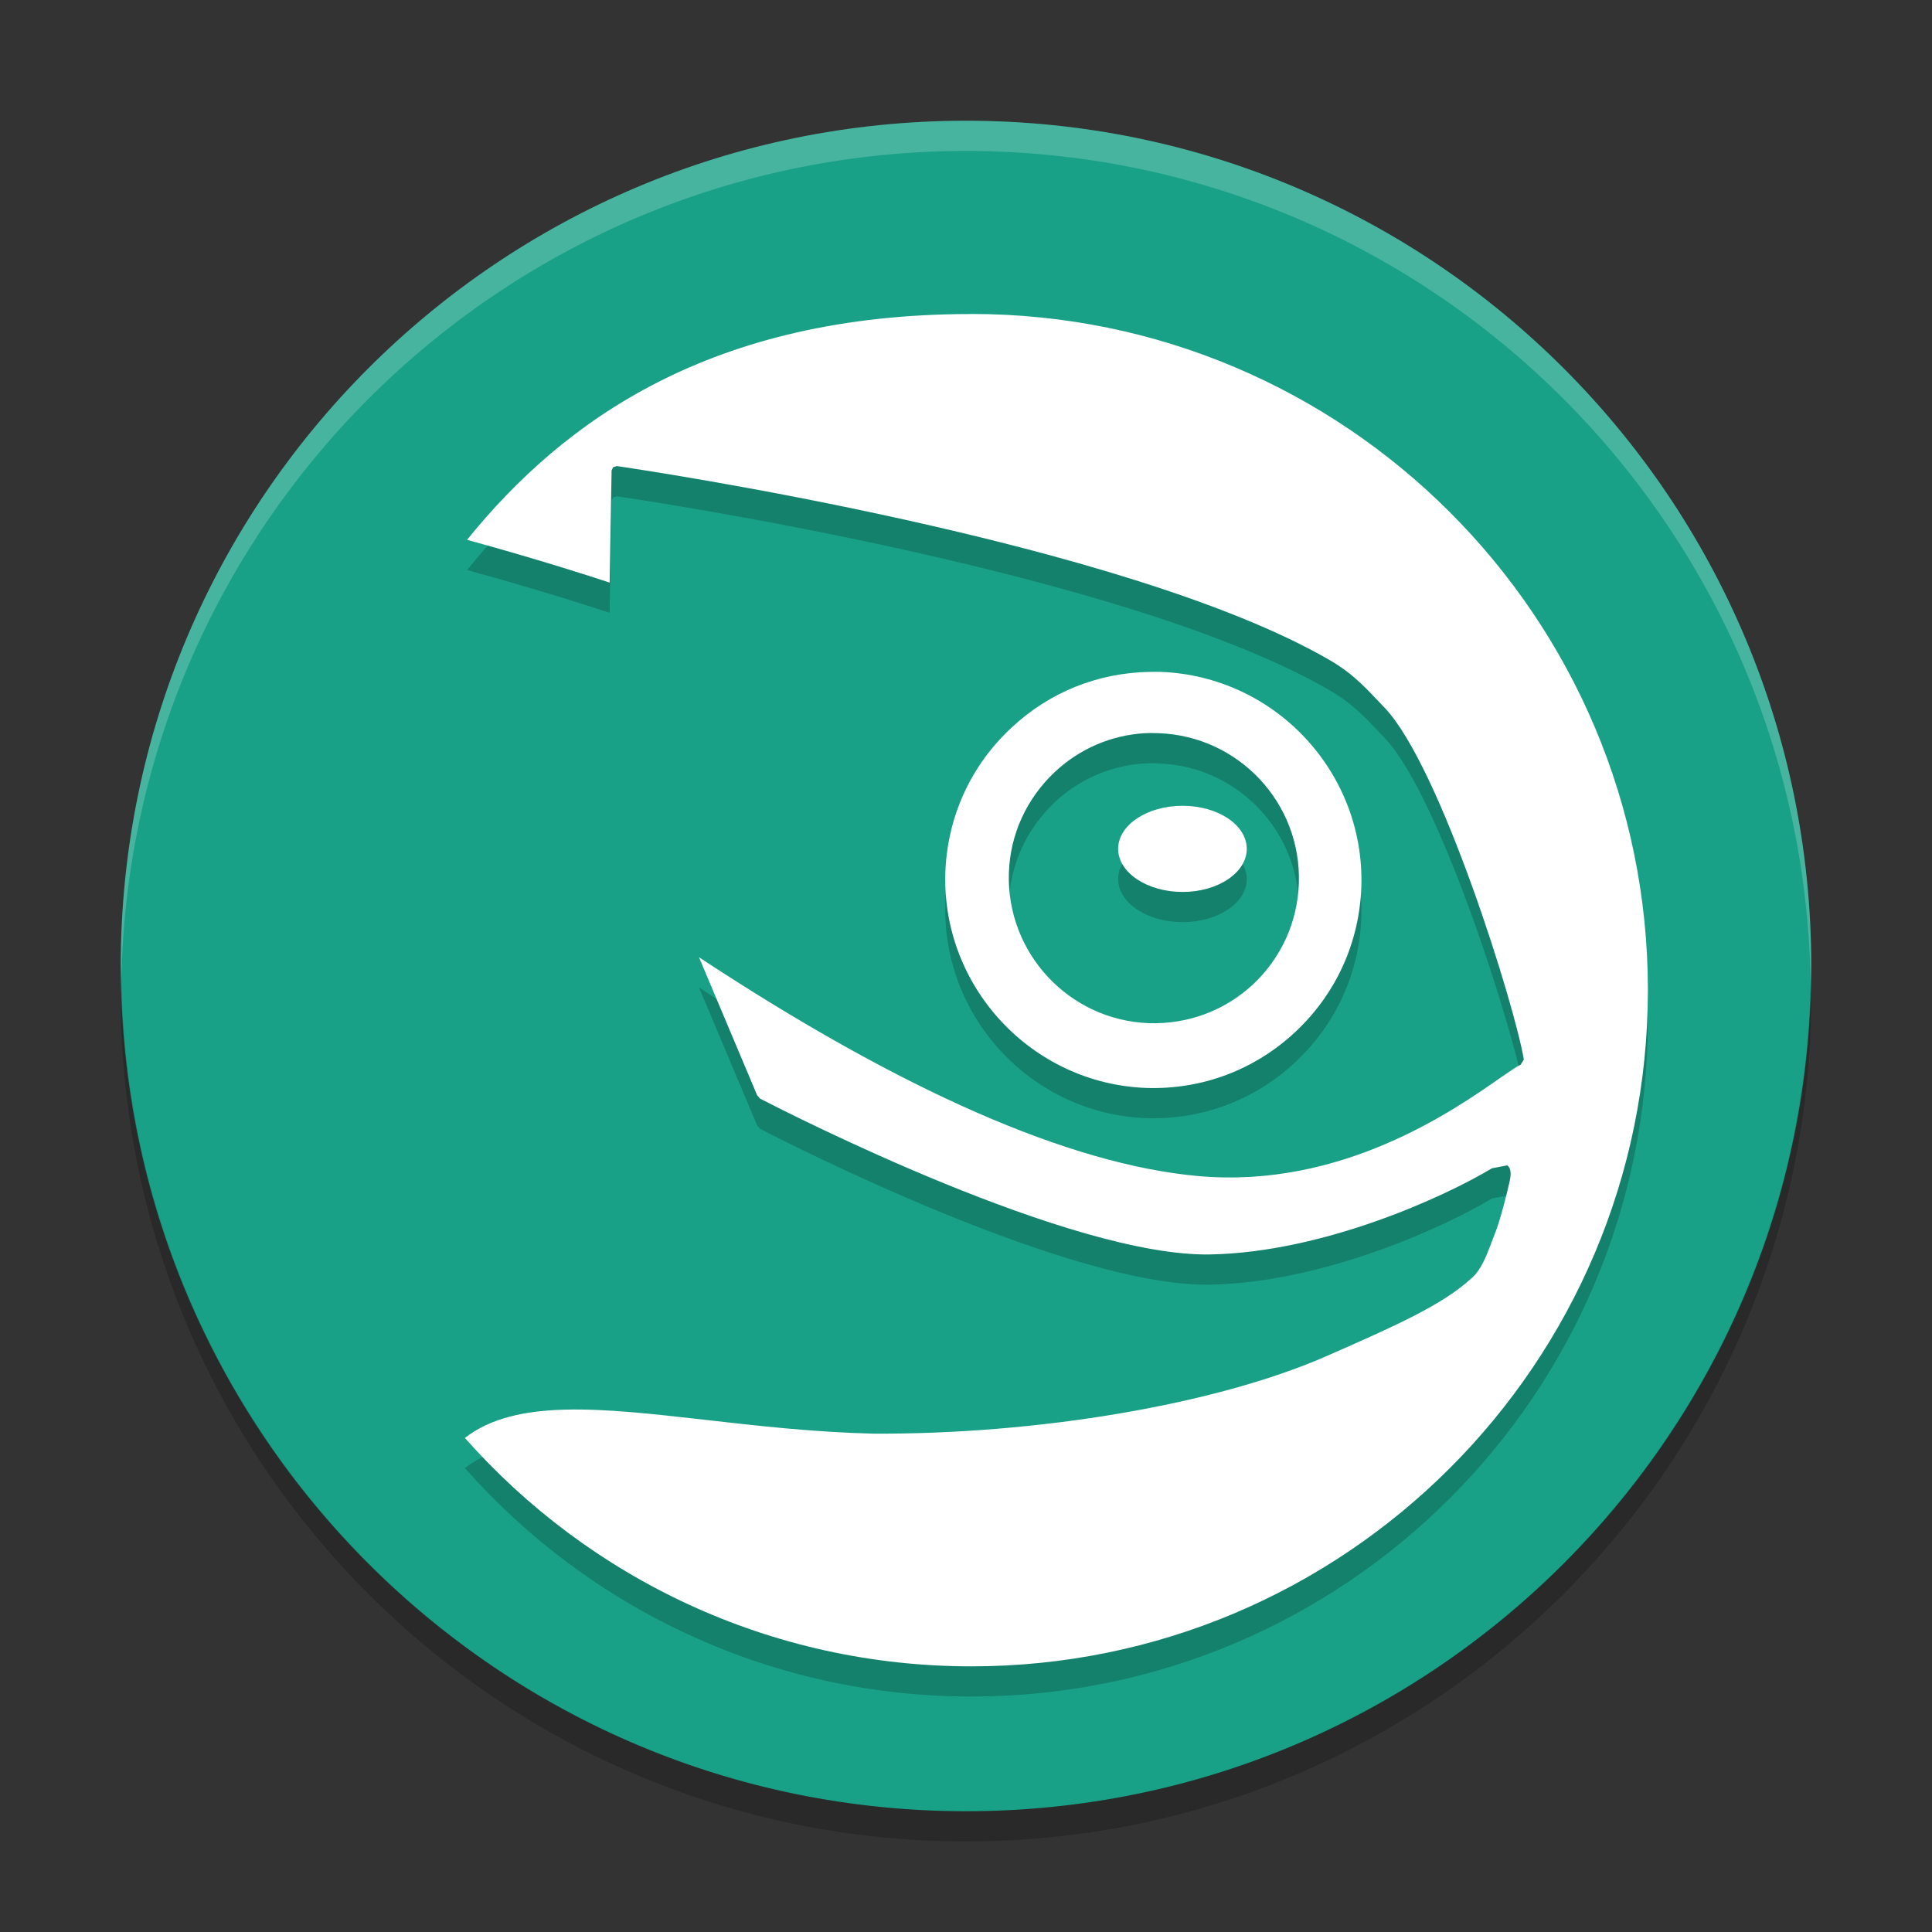 <svg xmlns="http://www.w3.org/2000/svg" xmlns:xlink="http://www.w3.org/1999/xlink" width="384pt" height="384pt" version="1.1" viewBox="0 0 384 384">
 <rect x="0" y="0" width="384" height="384" fill="#333333" stroke="none"/>
 <defs>
  <filter id="alpha" width="100%" height="100%" x="0%" y="0%" filterUnits="objectBoundingBox">
   <feColorMatrix in="SourceGraphic" type="matrix" values="0 0 0 0 1 0 0 0 0 1 0 0 0 0 1 0 0 0 1 0"/>
  </filter>
  <mask id="mask0">
   <g filter="url(#alpha)">
    <rect style="fill:rgb(0%,0%,0%);fill-opacity:0.2" width="384" height="384" x="0" y="0"/>
   </g>
  </mask>
  <clipPath id="clip1">
   <rect width="384" height="384" x="0" y="0"/>
  </clipPath>
  <g id="surface5" clip-path="url(#clip1)">
   <path d="M 193.047 68.418 C 141.508 68.418 112.051 89.52 92.836 113.301 C 107.562 117.34 117.855 120.703 121.172 121.801 C 121.211 119.574 121.566 99.512 121.566 99.512 L 121.855 98.871 L 122.602 98.645 C 127.133 99.301 223.766 113.59 264.465 137.309 C 269.504 140.273 271.98 143.367 275.102 146.555 C 286.348 158.188 301.289 206.598 302.871 216.605 L 302.23 217.641 C 301.652 217.855 300.23 218.844 298.379 220.109 C 288.883 226.75 266.68 242.289 238.219 239.762 C 212.617 237.48 179.223 222.797 138.934 196.266 C 140.707 200.449 149.082 220.336 150.48 223.676 L 151.059 224.359 C 156.895 227.375 212.867 255.91 240.637 255.332 C 263.051 254.887 286.973 243.949 296.547 238.207 L 299.594 237.629 C 300.445 238.297 300.312 239.598 300.051 240.797 C 299.465 243.543 298.148 248.574 297.234 250.914 L 296.488 252.863 C 295.398 255.758 294.332 258.551 292.297 260.223 C 286.652 265.359 277.613 269.422 263.504 275.609 C 241.684 285.145 206.328 291.141 173.469 290.949 C 161.719 290.664 150.328 289.371 140.332 288.227 C 119.473 285.859 102.527 283.945 92.402 291.805 C 117.023 319.629 152.992 337.199 193.066 337.199 C 267.293 337.199 327.527 277.031 327.527 202.801 C 327.527 128.582 267.297 68.402 193.066 68.402 L 193.051 68.402 Z M 228.574 139.551 C 218.285 139.703 208.605 143.551 201.047 150.641 C 192.949 158.141 188.289 168.395 187.898 179.434 C 187.16 202.188 205.066 221.391 227.828 222.242 C 238.914 222.602 249.402 218.656 257.477 211.09 C 265.523 203.57 270.172 193.383 270.578 182.359 C 271.355 159.574 253.449 140.367 230.648 139.551 C 229.957 139.527 229.262 139.539 228.574 139.551 Z M 227.477 151.738 C 228.426 151.68 229.332 151.699 230.297 151.738 C 246.191 152.293 258.691 165.621 258.16 181.551 C 257.922 189.219 254.656 196.402 249.035 201.676 C 243.398 206.91 236.066 209.609 228.344 209.371 C 212.457 208.781 200.004 195.398 200.527 179.496 C 200.773 171.797 204.078 164.68 209.668 159.43 C 214.574 154.832 220.836 152.141 227.477 151.738 Z M 235.055 166.164 C 227.969 166.164 222.242 170 222.242 174.727 C 222.242 179.418 227.969 183.285 235.055 183.285 C 242.117 183.285 247.805 179.426 247.805 174.727 C 247.805 170 242.117 166.164 235.055 166.164 Z M 235.055 166.164" style="fill:rgb(0%,0%,0%)"/>
  </g>
  <mask id="mask1">
   <g filter="url(#alpha)">
    <rect style="fill:rgb(0%,0%,0%);fill-opacity:0.2" width="384" height="384" x="0" y="0"/>
   </g>
  </mask>
  <clipPath id="clip2">
   <rect width="384" height="384" x="0" y="0"/>
  </clipPath>
  <g id="surface8" clip-path="url(#clip2)">
   <path d="M 24.129 194.531 C 24.074 195.688 24.031 196.844 24 198 C 24 290.785 99.215 366 192 366 C 284.785 366 360 290.785 360 198 C 359.965 197.188 359.922 196.375 359.871 195.562 C 357.934 286.902 283.359 359.949 192 360 C 100.246 359.941 25.512 286.273 24.129 194.531 Z M 24.129 194.531" style="fill:rgb(0%,0%,0%)"/>
  </g>
  <mask id="mask2">
   <g filter="url(#alpha)">
    <rect style="fill:rgb(0%,0%,0%);fill-opacity:0.2" width="384" height="384" x="0" y="0"/>
   </g>
  </mask>
  <clipPath id="clip3">
   <rect width="384" height="384" x="0" y="0"/>
  </clipPath>
  <g id="surface11" clip-path="url(#clip3)">
   <path d="M 192 24 C 99.215 24 24 99.219 24 192 C 24.035 192.812 24.078 193.625 24.129 194.438 C 26.066 103.098 100.641 30.051 192 30 C 283.754 30.062 358.488 103.727 359.871 195.469 C 359.926 194.312 359.969 193.156 360 192 C 360 99.219 284.785 24 192 24 Z M 192 24" style="fill:rgb(100%,100%,100%)"/>
  </g>
 </defs>
 <g>
  <path d="M 192 24 C 99.223 24 24 99.215 24 192 C 24 284.785 99.223 360 192 360 C 284.77 360 360 284.785 360 192 C 360 99.215 284.77 24 192 24 Z M 192 24" style="fill:#19a187"/>
  <use mask="url(#mask0)" xlink:href="#surface5"/>
  <path d="M 193.043 62.414 C 141.504 62.414 112.051 83.516 92.832 107.293 C 107.559 111.336 117.852 114.699 121.168 115.797 C 121.207 113.57 121.562 93.508 121.562 93.508 L 121.855 92.867 L 122.602 92.637 C 127.133 93.293 223.766 107.582 264.465 131.305 C 269.504 134.27 271.977 137.359 275.098 140.551 C 286.344 152.18 301.285 200.594 302.871 210.602 L 302.23 211.637 C 301.648 211.852 300.227 212.84 298.375 214.105 C 288.879 220.746 266.676 236.285 238.215 233.758 C 212.617 231.473 179.219 216.793 138.93 190.262 C 140.703 194.445 149.078 214.328 150.477 217.668 L 151.059 218.355 C 156.891 221.367 212.867 249.906 240.637 249.328 C 263.047 248.883 286.973 237.945 296.547 232.203 L 299.594 231.625 C 300.445 232.293 300.312 233.59 300.051 234.793 C 299.461 237.535 298.145 242.57 297.23 244.91 L 296.484 246.859 C 295.395 249.754 294.332 252.547 292.297 254.215 C 286.648 259.355 277.609 263.418 263.504 269.605 C 241.684 279.137 206.324 285.137 173.465 284.945 C 161.715 284.66 150.324 283.367 140.328 282.223 C 119.469 279.855 102.523 277.938 92.398 285.801 C 117.02 313.629 152.988 331.199 193.07 331.199 C 267.297 331.199 327.531 271.031 327.531 196.801 C 327.531 122.582 267.301 62.402 193.07 62.402 L 193.055 62.402 Z M 228.57 133.543 C 218.285 133.699 208.602 137.543 201.043 144.637 C 192.949 152.133 188.285 162.391 187.895 173.43 C 187.156 196.18 205.066 215.387 227.824 216.238 C 238.914 216.598 249.398 212.648 257.473 205.086 C 265.52 197.562 270.168 187.375 270.574 176.355 C 271.355 153.57 253.445 134.363 230.645 133.543 C 229.953 133.52 229.258 133.535 228.574 133.543 Z M 227.477 145.73 C 228.422 145.676 229.332 145.695 230.293 145.73 C 246.191 146.289 258.691 159.617 258.156 175.547 C 257.918 183.215 254.656 190.398 249.031 195.672 C 243.395 200.906 236.066 203.605 228.344 203.363 C 212.453 202.777 200 189.395 200.523 173.488 C 200.77 165.793 204.074 158.676 209.664 153.426 C 214.57 148.824 220.832 146.137 227.473 145.73 Z M 235.051 160.156 C 227.965 160.156 222.238 163.996 222.238 168.719 C 222.238 173.41 227.965 177.281 235.051 177.281 C 242.113 177.281 247.805 173.422 247.805 168.719 C 247.805 163.996 242.113 160.156 235.051 160.156 Z M 235.051 160.156" style="fill:rgb(100%,100%,100%)"/>
  <use mask="url(#mask1)" xlink:href="#surface8"/>
  <use mask="url(#mask2)" xlink:href="#surface11"/>
 </g>
</svg>
